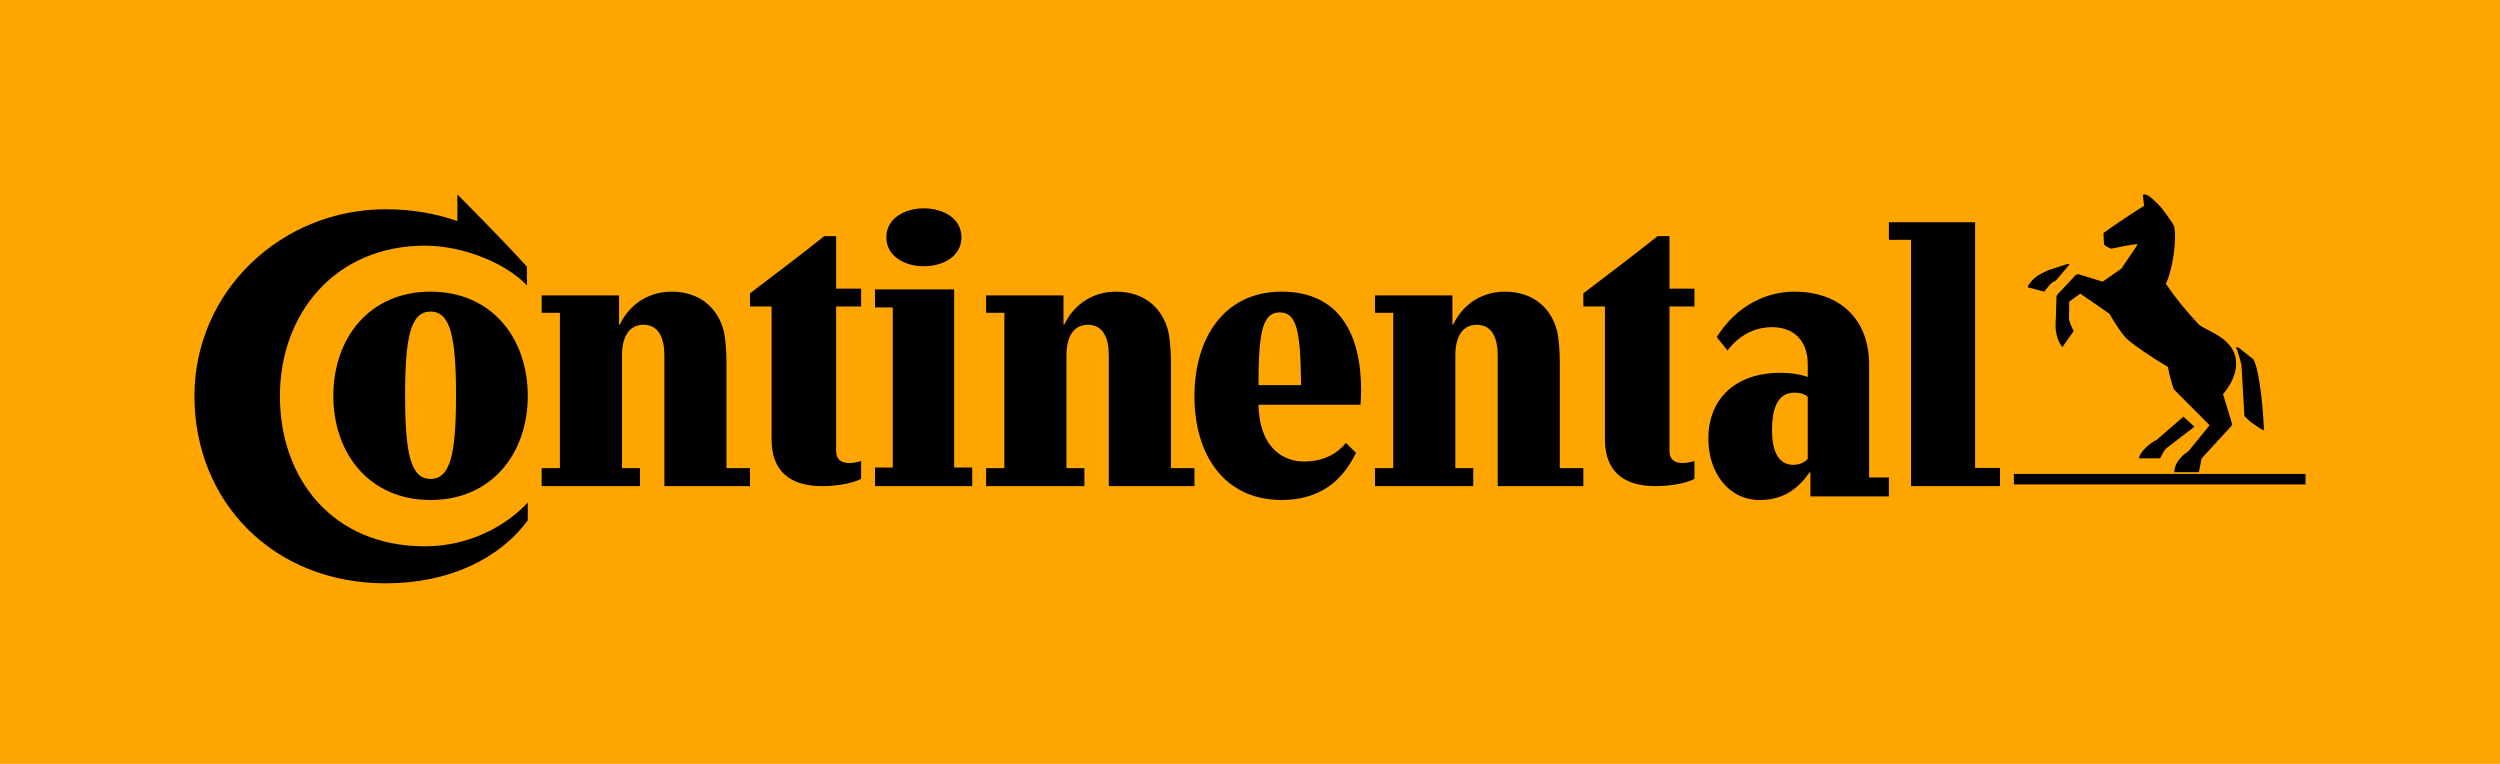 <?xml version="1.0" encoding="UTF-8"?>
<svg width="180px" height="55px" viewBox="0 0 180 55" version="1.1" xmlns="http://www.w3.org/2000/svg" xmlns:xlink="http://www.w3.org/1999/xlink">
    <title>Logo Continental</title>
    <g id="Page-1" stroke="none" stroke-width="1" fill="none" fill-rule="evenodd">
        <g id="Händler" transform="translate(-471, -2571)" fill-rule="nonzero">
            <g id="Markenportfolio" transform="translate(371, 2290)">
                <g id="Logo-Continental" transform="translate(100, 281)">
                    <rect id="Rectangle" fill="#FFA500" x="0" y="0" width="180" height="55"></rect>
                    <path d="M32.932,14 C32.932,14 36.361,17.433 37.937,19.203 L37.937,20.546 C36.468,18.991 33.421,17.688 30.589,17.688 C24.179,17.688 20.154,22.53 20.154,28.523 C20.154,34.493 23.966,39.335 30.589,39.335 C33.89,39.335 36.531,37.777 38,36.178 L38,37.457 C35.998,40.209 32.335,42 27.779,42 C19.622,42 14,36.072 14,28.523 C14,20.973 20.24,15.066 27.779,15.066 C29.696,15.066 31.42,15.386 32.932,15.919 L32.932,14 Z" id="Path" fill="#000000"></path>
                    <path d="M29.167,28.46 C29.167,24.278 29.563,22.434 31,22.434 C32.438,22.434 32.833,24.278 32.833,28.46 C32.833,32.64 32.438,34.483 31,34.483 C29.563,34.483 29.167,32.64 29.167,28.46 M24,28.5 C24,32.64 26.583,36 31,36 C35.416,36 38,32.64 38,28.5 C38,24.361 35.416,21 31,21 C26.583,21 24,24.361 24,28.5" id="Shape" fill="#000000"></path>
                    <path d="M47.835,25.584 C47.835,24.351 47.432,23.385 46.331,23.385 C45.229,23.385 44.784,24.351 44.784,25.584 L44.784,33.704 L46.076,33.704 L46.076,35 L39,35 L39,33.704 L40.314,33.704 L40.314,22.521 L39,22.521 L39,21.267 L44.572,21.267 L44.572,23.364 L44.635,23.364 C45.165,22.213 46.394,21 48.365,21 C50.441,21 51.712,22.233 52.115,23.857 C52.263,24.495 52.306,25.544 52.306,26.077 L52.306,33.704 L54,33.704 L54,35 L47.835,35 L47.835,25.584 Z" id="Path" fill="#000000"></path>
                    <path d="M60.203,22.067 L60.203,32.456 C60.203,33.171 60.685,33.339 61.145,33.339 C61.583,33.339 62,33.192 62,33.192 L62,34.475 C62,34.475 61.123,35 59.173,35 C56.893,35 55.556,33.927 55.556,31.657 L55.556,22.067 L54,22.067 L54,21.121 C55.732,19.797 57.749,18.282 59.348,17 L60.203,17 L60.203,20.785 L62,20.785 L62,22.067 L60.203,22.067 Z" id="Path" fill="#000000"></path>
                    <path d="M63.818,17.085 C63.818,19.865 69.225,19.865 69.225,17.085 C69.225,14.305 63.818,14.305 63.818,17.085 M64.279,22.131 L63,22.131 L63,20.838 L68.7,20.838 L68.7,33.664 L70,33.664 L70,35 L63,35 L63,33.664 L64.279,33.664 L64.279,22.131 Z" id="Shape" fill="#000000"></path>
                    <path d="M79.835,25.584 C79.835,24.351 79.432,23.385 78.331,23.385 C77.229,23.385 76.784,24.351 76.784,25.584 L76.784,33.704 L78.076,33.704 L78.076,35 L71,35 L71,33.704 L72.314,33.704 L72.314,22.521 L71,22.521 L71,21.267 L76.572,21.267 L76.572,23.364 L76.635,23.364 C77.165,22.213 78.394,21 80.365,21 C82.441,21 83.712,22.233 84.115,23.857 C84.263,24.495 84.306,25.544 84.306,26.077 L84.306,33.704 L86,33.704 L86,35 L79.835,35 L79.835,25.584 Z" id="Path" fill="#000000"></path>
                    <path d="M96.91,31.888 C96.292,32.645 95.324,33.229 93.884,33.229 C92.628,33.229 90.693,32.493 90.611,29.139 L97.959,29.139 C97.98,28.879 98,28.359 98,28.099 C98,24.031 96.416,21 92.279,21 C88.12,21 86,24.356 86,28.533 C86,32.71 88.12,36 92.279,36 C94.954,36 96.643,34.68 97.63,32.602 L96.91,31.888 Z M90.611,27.731 C90.611,23.921 90.899,22.493 92.134,22.493 C93.39,22.493 93.637,23.879 93.678,27.731 L90.611,27.731 Z" id="Shape" fill="#000000"></path>
                    <path d="M107.835,25.584 C107.835,24.351 107.432,23.385 106.331,23.385 C105.229,23.385 104.784,24.351 104.784,25.584 L104.784,33.704 L106.076,33.704 L106.076,35 L99,35 L99,33.704 L100.314,33.704 L100.314,22.521 L99,22.521 L99,21.267 L104.572,21.267 L104.572,23.364 L104.635,23.364 C105.165,22.213 106.394,21 108.365,21 C110.441,21 111.712,22.233 112.115,23.857 C112.263,24.495 112.305,25.544 112.305,26.077 L112.305,33.704 L114,33.704 L114,35 L107.835,35 L107.835,25.584 Z" id="Path" fill="#000000"></path>
                    <path d="M120.203,22.067 L120.203,32.456 C120.203,33.171 120.685,33.339 121.145,33.339 C121.583,33.339 122,33.192 122,33.192 L122,34.475 C122,34.475 121.123,35 119.173,35 C116.893,35 115.556,33.927 115.556,31.657 L115.556,22.067 L114,22.067 L114,21.121 C115.732,19.797 117.749,18.282 119.348,17 L120.203,17 L120.203,20.785 L122,20.785 L122,22.067 L120.203,22.067 Z" id="Path" fill="#000000"></path>
                    <path d="M130.159,28.576 C130.034,28.446 129.762,28.273 129.197,28.273 C127.878,28.273 127.585,29.616 127.585,31.001 C127.585,32.364 127.983,33.468 129.113,33.468 C129.657,33.468 129.992,33.229 130.159,33.035 L130.159,28.576 Z M130.349,34.008 L130.285,34.008 C129.469,35.2 128.38,36 126.706,36 C124.424,36 123,33.986 123,31.584 C123,28.685 124.99,26.843 128.171,26.843 C129.469,26.843 130.159,27.148 130.159,27.148 L130.159,26.238 C130.159,24.485 129.113,23.554 127.585,23.554 C125.471,23.554 124.382,25.243 124.382,25.243 L123.608,24.269 C125.01,22.018 127.165,21 129.175,21 C132.568,21 134.577,23.078 134.577,26.238 L134.577,34.377 L136,34.377 L136,35.741 L130.349,35.741 L130.349,34.008 Z" id="Shape" fill="#000000"></path>
                    <polygon id="Path" fill="#000000" points="137.595 17.266 136 17.266 136 16 142.208 16 142.208 33.691 144 33.691 144 35 137.595 35"></polygon>
                    <path d="M161.386,26.302 C161.281,25.831 161.123,25.297 161,25.031 C161,25.031 161.071,24.949 161.211,25.052 C161.351,25.154 162.246,25.872 162.246,25.872 C162.702,26.651 162.982,29.851 163,31 C162.579,30.774 161.983,30.384 161.597,29.953 L161.386,26.302 Z" id="Path" fill="#000000"></path>
                    <path d="M158.319,23.37 C157.418,22.403 156.667,21.499 155.938,20.429 C156.409,19.546 156.753,17.215 156.538,16.311 C156.452,16.037 155.68,15.029 155.551,14.882 C155.358,14.693 154.736,14 154.436,14 C154.372,14 154.307,14.021 154.285,14.042 L154.372,14.819 C153.535,15.344 152.44,16.059 151.454,16.773 C151.454,17.045 151.475,17.466 151.497,17.613 C151.646,17.739 151.819,17.844 152.011,17.907 C152.398,17.844 153.599,17.55 153.921,17.592 L152.741,19.336 L151.389,20.281 L149.694,19.756 C149.587,19.735 149.48,19.756 149.416,19.84 L148.172,21.164 C148.107,21.226 148.064,21.289 148.064,21.437 L148.021,22.928 C148.021,22.928 148,23.159 148,23.412 C148,24.483 148.494,24.987 148.494,24.987 L149.309,23.832 C149.201,23.664 149.008,23.202 148.966,22.991 C148.966,22.949 148.986,21.71 148.986,21.71 L149.781,21.142 L151.882,22.592 C151.882,22.592 152.462,23.642 153.019,24.273 C153.384,24.714 155.207,25.911 156.088,26.416 C156.173,26.878 156.366,27.635 156.517,28.033 L159.092,30.618 L157.568,32.487 C157.031,32.823 156.517,33.433 156.56,34 L158.319,34 L158.512,33.012 L160.614,30.723 C160.721,30.596 160.721,30.534 160.657,30.344 L160.056,28.37 C160.357,28.033 161,27.194 161,26.184 C161,24.357 158.963,23.895 158.319,23.37 L158.319,23.37 Z" id="Path" fill="#000000"></path>
                    <path d="M148.872,19.004 C148.819,19.025 147.491,19.445 147.491,19.445 C147.491,19.445 146.873,19.718 146.6,19.929 C146.328,20.138 146.018,20.495 146,20.685 L147.182,21 C147.364,20.769 147.563,20.517 147.746,20.349 L148.019,20.201 L149,19.046 C149,19.046 148.964,18.983 148.872,19.004 L148.872,19.004 Z" id="Path" fill="#000000"></path>
                    <path d="M155.277,31.671 L157.204,30 L158,30.722 L155.926,32.317 C155.759,32.506 155.633,32.81 155.529,33 L154,33 C154.084,32.487 154.88,31.842 155.277,31.671 Z" id="Path" fill="#000000"></path>
                    <polygon id="Path" fill="#000000" points="145 34.878 145 34.122 166 34.122 166 34.878"></polygon>
                </g>
            </g>
        </g>
    </g>
</svg>